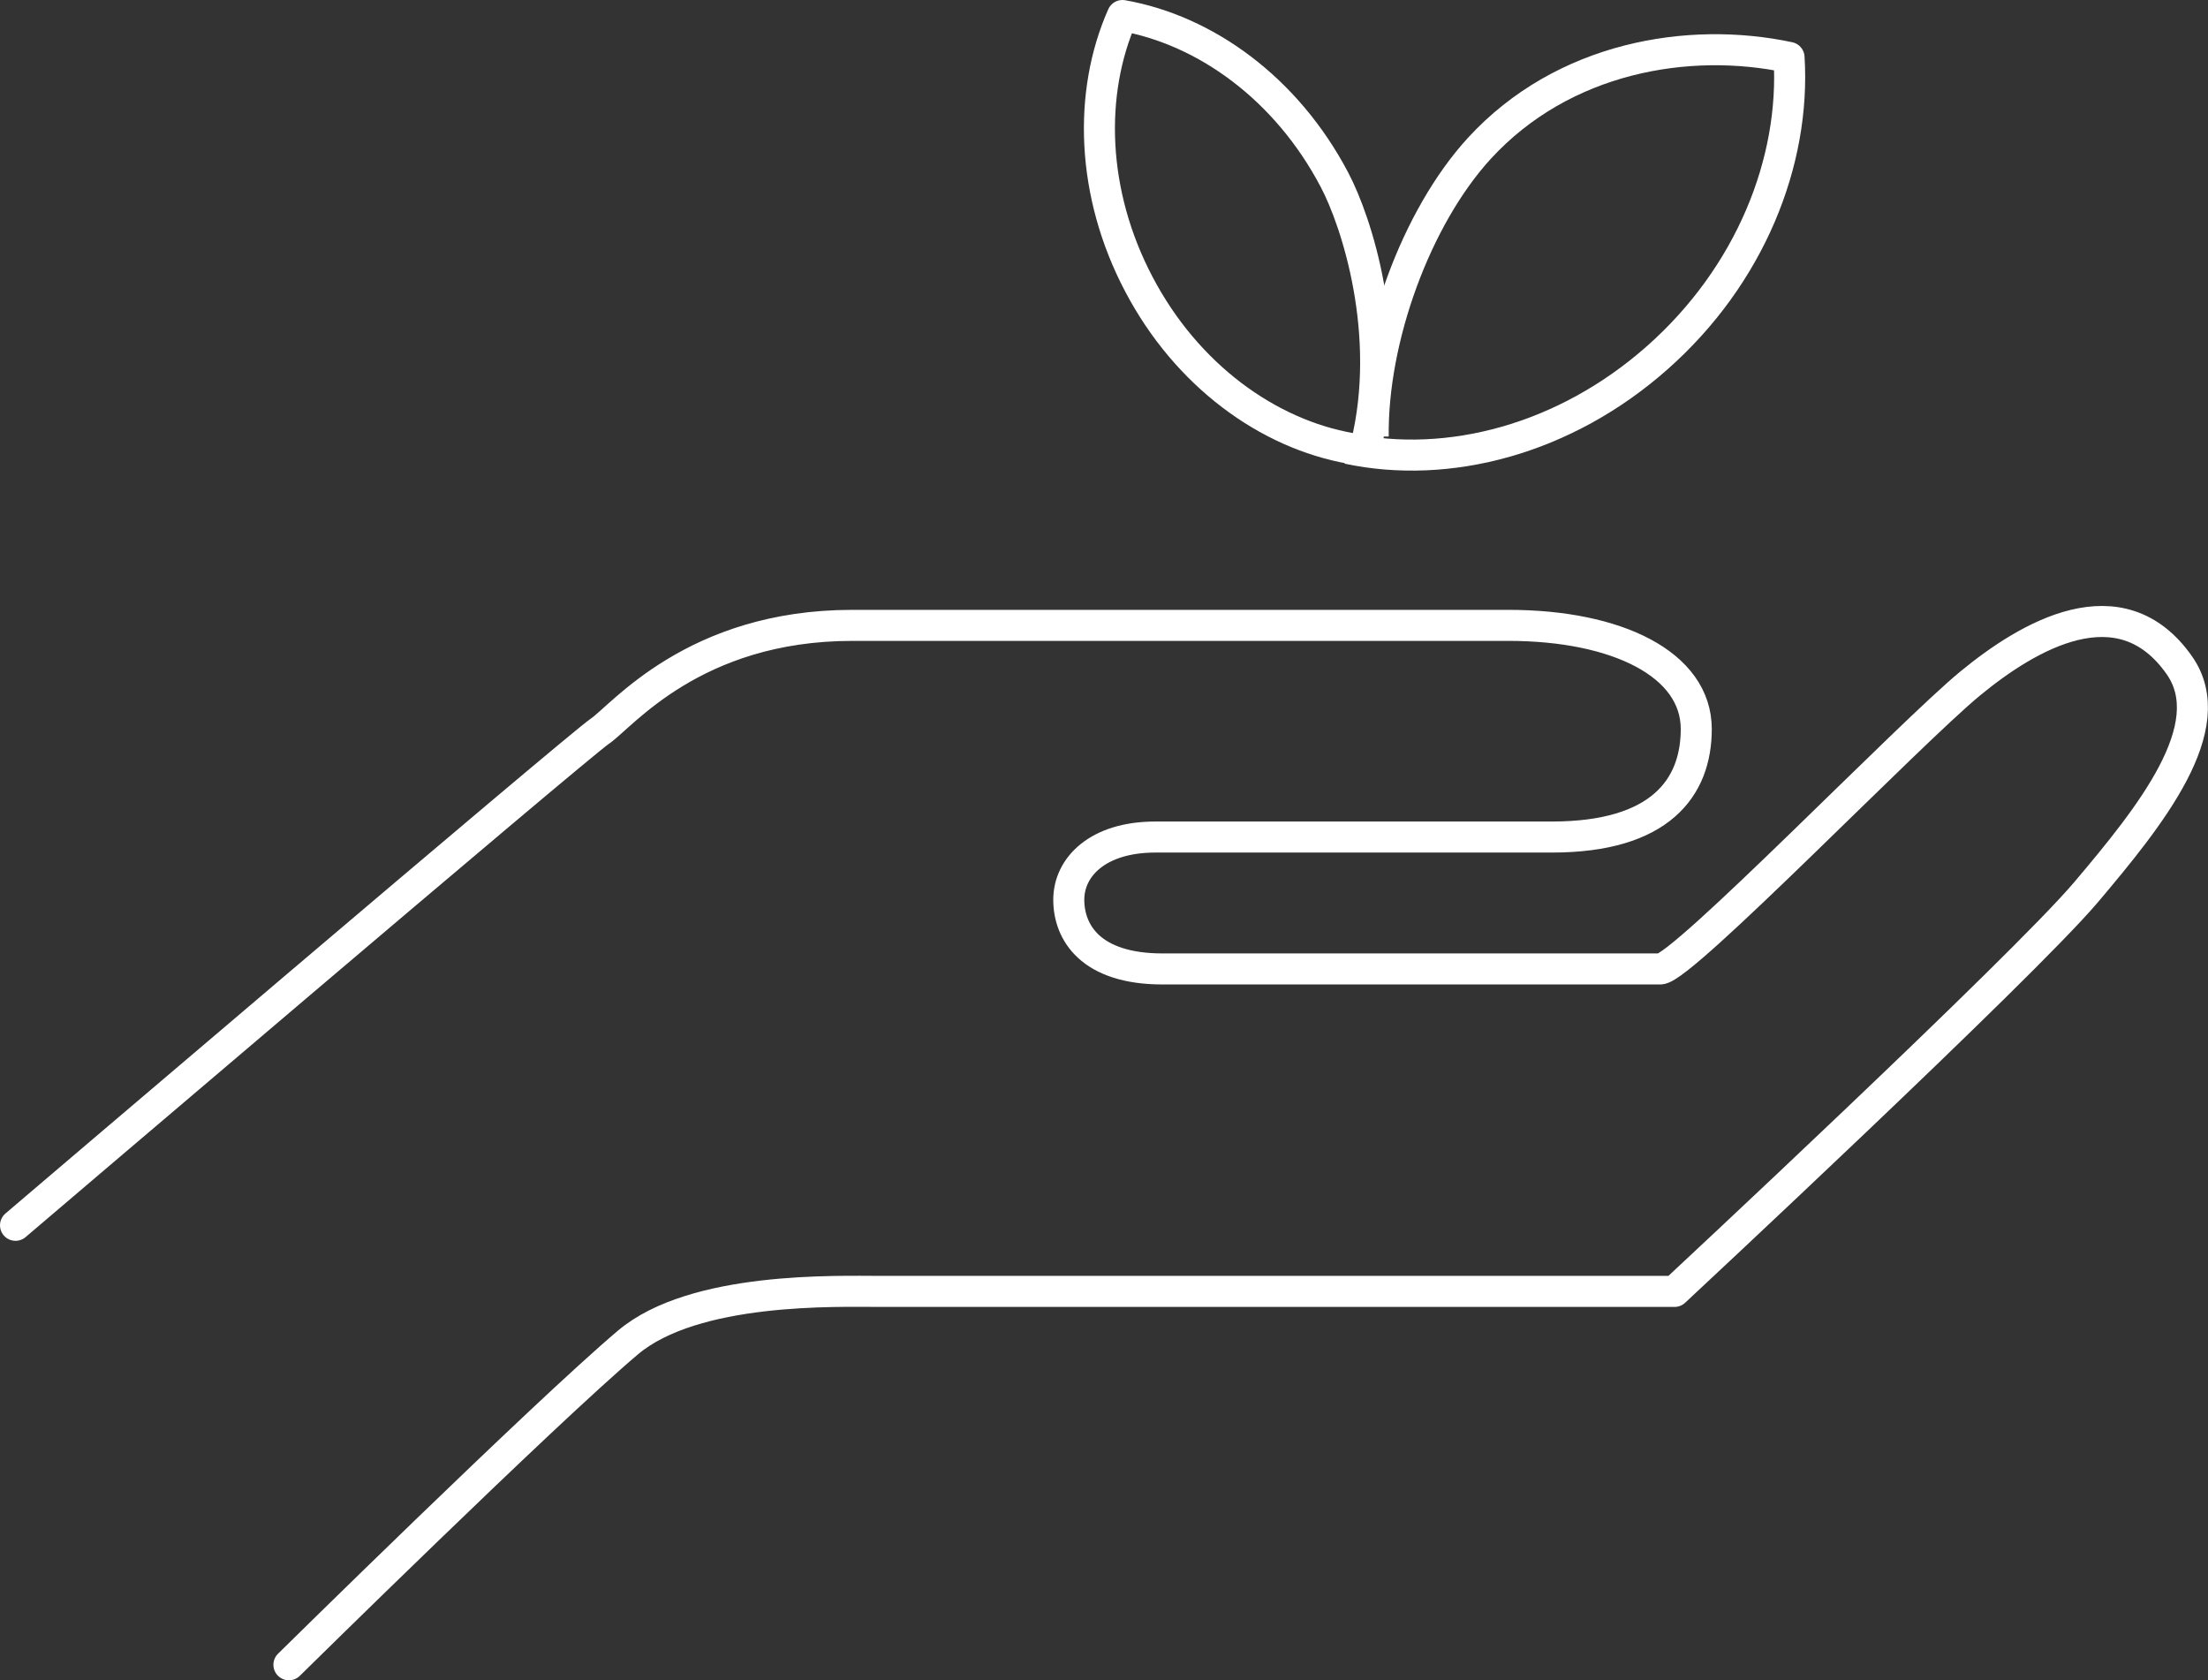 <?xml version="1.0" encoding="UTF-8"?>
<svg id="Gruppe_115" data-name="Gruppe 115" xmlns="http://www.w3.org/2000/svg" viewBox="0 0 71.15 54.14">
  <rect x="0" y="0" width="71.15" height="54.14" fill="#333333" stroke="none"/>
  <defs>
    <style>
      .cls-1 {
        stroke-linecap: round;
      }

      .cls-1, .cls-2 {
        fill: none;
        stroke: #fff;
        stroke-linejoin: round;
      }
    </style>
  </defs>
  <path class="cls-1" d="m.5,39.48s18.13-15.45,18.83-15.92,3.02-3.41,8.13-3.41h21.15c3.49,0,6.05,1.25,6.05,3.34,0,1.89-1.16,3.48-4.65,3.48h-12.78c-1.86,0-2.79.97-2.79,2.02s.7,2.23,3.02,2.23h16.04c.7,0,8.04-7.6,9.99-9.2,1.86-1.53,4.84-3.3,6.74-.58,1.38,1.98-.93,4.85-3.02,7.32-2.09,2.46-13.25,12.85-13.25,12.85h-25.59c-1.39,0-6-.16-8.14,1.65-2.72,2.3-10.92,10.38-10.92,10.38"/>
  <path class="cls-2" d="m44.25,14.07c-.04-3.16,1.38-7.06,3.42-9.29,2.7-2.94,6.74-3.62,9.98-2.93.21,3.37-1.26,7.03-4.24,9.67-2.98,2.64-6.74,3.62-9.98,2.93"/>
  <path class="cls-2" d="m43.53,14.45c-2.68-.47-5.29-2.36-6.83-5.29-1.54-2.92-1.64-6.16-.53-8.66,2.68.47,5.29,2.36,6.83,5.29.72,1.36,1.89,4.98,1.02,8.55"/>
</svg>